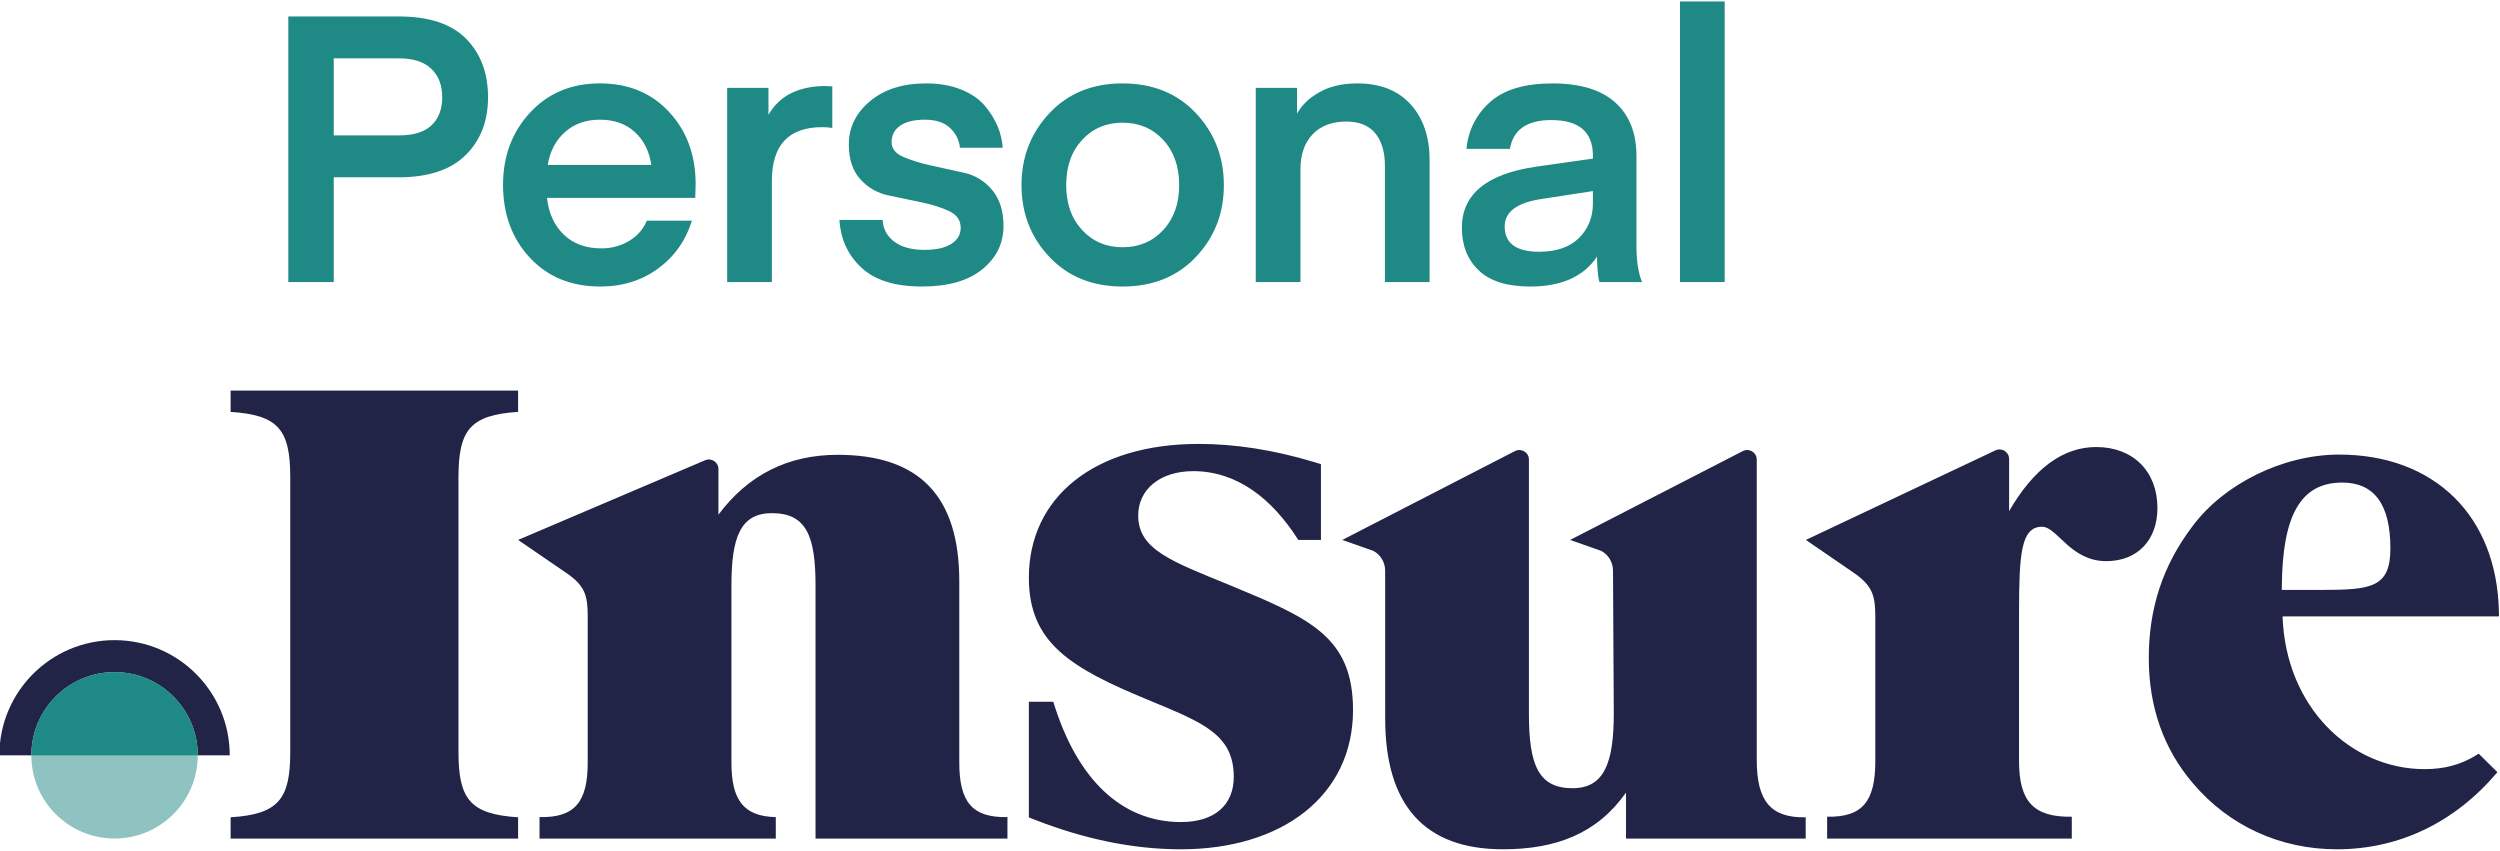 <svg xmlns="http://www.w3.org/2000/svg" width="285" height="97" viewBox="0 0 285 97">
  <g fill="none" fill-rule="evenodd" transform="translate(-3 -8)">
    <g transform="translate(8.052 52.525)">
      <path fill="#212446" d="M131.588,6.081 C135.665,6.081 140.06,6.728 144.847,8.175 L145.534,8.387 L145.534,17.026 L142.955,17.026 C139.943,12.286 135.946,9.186 130.978,9.186 C127.144,9.186 124.702,11.314 124.702,14.242 C124.702,18.144 128.538,19.474 135.249,22.225 C144.227,25.949 149.192,28.051 149.192,36.417 C149.192,46.213 141.089,52.294 129.583,52.294 C124.136,52.294 118.608,51.145 112.921,48.928 L112.238,48.657 L112.238,35.474 L115.022,35.474 C117.746,44.397 122.862,49.189 129.583,49.189 C133.419,49.189 135.597,47.238 135.597,44.045 C135.597,39.166 132.025,37.836 125.835,35.264 C117.032,31.626 112.238,28.788 112.238,21.337 C112.238,12.201 119.647,6.081 131.588,6.081 Z M261.613,7.298 C272.388,7.298 279.667,14.211 279.826,25.371 L279.829,25.745 L255.162,25.745 C255.51,36.089 262.919,43.157 271.374,43.157 C273.567,43.157 275.488,42.653 277.197,41.593 L277.515,41.388 L279.654,43.503 C274.772,49.278 268.41,52.294 261.35,52.294 C254.9,52.294 249.061,49.621 244.964,44.794 C241.564,40.83 239.909,36.003 239.909,30.486 C239.909,24.883 241.477,19.969 244.877,15.487 C248.45,10.66 255.162,7.298 261.613,7.298 Z M193.629,6.898 C194.354,6.526 195.218,7.05 195.218,7.863 L195.218,7.863 L195.218,42.121 C195.218,46.744 196.77,48.731 200.797,48.645 L200.797,48.645 L200.797,51.075 L180.314,51.075 L180.314,45.829 C177.001,50.533 172.295,52.293 166.28,52.293 C157.39,52.293 152.858,47.32 152.858,37.372 L152.858,37.372 L152.856,20.535 C152.854,19.576 152.331,18.7 151.504,18.271 L151.504,18.271 L147.972,17.026 L167.654,6.898 C168.38,6.526 169.244,7.05 169.244,7.863 L169.244,7.863 L169.244,36.829 C169.244,42.617 170.29,45.33 174.212,45.33 C177.786,45.33 178.919,42.527 178.919,36.829 L178.919,36.829 L178.83,20.535 C178.828,19.576 178.305,18.7 177.479,18.271 L177.479,18.271 L173.946,17.026 Z M54.012,0 L54.012,2.432 C48.52,2.779 47.214,4.517 47.214,9.901 L47.214,41.176 C47.214,46.561 48.52,48.298 54.012,48.646 L54.012,51.078 L21.239,51.078 L21.239,48.646 C26.73,48.298 28.037,46.561 28.037,41.176 L28.037,9.901 C28.037,4.517 26.73,2.779 21.239,2.432 L21.239,0 L54.012,0 Z M233.922,6.437 C238.106,6.437 240.896,9.2 240.896,13.388 C240.896,17.041 238.629,19.446 235.056,19.446 C230.959,19.446 229.478,15.526 227.734,15.526 C225.342,15.526 225.132,18.658 225.12,25.103 L225.119,42.256 C225.119,46.803 226.753,48.658 231.131,48.58 C231.132,48.581 231.132,48.582 231.133,48.582 L231.133,51.078 L203.241,51.078 L203.241,48.582 C203.242,48.582 203.243,48.581 203.244,48.579 C207.276,48.664 208.733,46.81 208.733,42.256 L208.733,25.861 C208.733,23.456 208.471,22.297 206.292,20.782 L200.818,17.026 L222.43,6.816 C223.153,6.475 223.986,6.999 223.986,7.797 L223.986,13.744 C226.775,8.932 230.088,6.437 233.922,6.437 Z M90.448,7.323 C99.774,7.323 104.307,12.049 104.307,21.762 L104.307,42.414 C104.307,46.887 105.764,48.707 109.794,48.624 C109.796,48.625 109.797,48.626 109.797,48.627 L109.797,51.078 L87.919,51.078 L87.919,22.199 C87.919,16.599 86.874,13.974 82.951,13.974 C79.377,13.974 78.332,16.686 78.332,22.199 L78.332,42.414 C78.332,46.702 79.727,48.54 83.388,48.627 L83.388,51.078 L56.454,51.078 L56.454,48.627 C56.455,48.626 56.456,48.625 56.457,48.624 C60.488,48.707 61.946,46.887 61.946,42.414 L61.946,25.777 C61.946,23.414 61.684,22.276 59.505,20.788 L54.012,17.026 L75.332,7.943 C76.051,7.637 76.85,8.163 76.85,8.942 L76.85,14.148 C80.25,9.598 84.782,7.323 90.448,7.323 Z M261.96,10.488 C257.159,10.488 255.142,14.325 255.077,22.324 L255.075,22.728 L259.615,22.727 C265.257,22.716 267.452,22.481 267.452,17.987 C267.452,12.987 265.621,10.488 261.96,10.488 Z"/>
      <g transform="translate(-5.125 28.451)">
        <path fill="#212446" d="M13.131,-8.8817842e-15 C20.384,-8.8817842e-15 26.263,5.879 26.263,13.131 L22.615,13.131 L22.615,13.131 C22.615,7.893 18.369,3.648 13.131,3.648 C7.893,3.648 3.648,7.893 3.648,13.131 L4.36983782e-13,13.131 C4.36983782e-13,5.879 5.879,-8.8817842e-15 13.131,-8.8817842e-15 Z"/>
        <path fill="#1E8985" d="M22.615,13.131 C22.615,7.893 18.369,3.648 13.131,3.648 C7.893,3.648 3.648,7.893 3.648,13.131 C3.648,18.369 7.893,22.615 13.131,22.615 C18.369,22.615 22.615,18.369 22.615,13.131 Z" opacity=".5"/>
        <path fill="#1E8985" d="M22.615,13.131 C22.615,7.893 18.369,3.648 13.131,3.648 C7.893,3.648 3.648,7.893 3.648,13.131 L22.615,13.131 Z"/>
      </g>
    </g>
    <path fill="#1E8985" d="M5.179,15.266 L12.625,15.266 C14.28,15.266 15.515,14.882 16.327,14.114 C17.141,13.347 17.547,12.281 17.547,10.916 C17.547,9.551 17.134,8.471 16.307,7.676 C15.478,6.88 14.252,6.482 12.625,6.482 L5.179,6.482 L5.179,15.266 Z M5.179,20.042 L5.179,31.982 L-4.45865567e-13,31.982 L-4.45865567e-13,1.705 L12.583,1.705 C16.035,1.705 18.596,2.552 20.265,4.242 C21.934,5.934 22.769,8.159 22.769,10.916 C22.769,13.646 21.913,15.849 20.201,17.526 C18.489,19.203 15.949,20.042 12.583,20.042 L5.179,20.042 Z M35.522,13.475 C33.924,13.475 32.598,13.944 31.543,14.882 C30.486,15.821 29.83,17.072 29.574,18.635 L41.386,18.635 C41.157,17.072 40.53,15.821 39.502,14.882 C38.476,13.944 37.149,13.475 35.522,13.475 Z M46.393,22.387 L29.488,22.387 C29.687,24.151 30.329,25.55 31.414,26.588 C32.498,27.626 33.924,28.144 35.693,28.144 C36.863,28.144 37.919,27.861 38.86,27.291 C39.803,26.723 40.473,25.955 40.872,24.989 L46.008,24.989 C45.323,27.235 44.046,29.047 42.178,30.426 C40.308,31.805 38.104,32.494 35.566,32.494 C32.255,32.494 29.58,31.4 27.54,29.211 C25.5,27.022 24.48,24.25 24.48,20.895 C24.48,17.626 25.508,14.882 27.562,12.665 C29.616,10.447 32.27,9.338 35.522,9.338 C38.775,9.338 41.407,10.426 43.418,12.6 C45.43,14.776 46.435,17.512 46.435,20.81 L46.393,22.387 Z M62.015,9.679 L62.015,14.413 C61.615,14.356 61.229,14.327 60.859,14.327 C57.035,14.327 55.124,16.375 55.124,20.469 L55.124,31.982 L50.031,31.982 L50.031,9.85 L54.739,9.85 L54.739,12.921 C55.994,10.732 58.177,9.637 61.287,9.637 L62.015,9.679 Z M72.243,32.494 C69.19,32.494 66.894,31.783 65.353,30.361 C63.812,28.94 62.97,27.121 62.827,24.904 L67.749,24.904 C67.806,25.927 68.249,26.752 69.076,27.377 C69.903,28.003 71.059,28.315 72.543,28.315 C73.855,28.315 74.868,28.088 75.581,27.633 C76.295,27.178 76.651,26.565 76.651,25.799 C76.651,24.946 76.216,24.312 75.346,23.901 C74.475,23.488 73.419,23.152 72.179,22.892 C70.937,22.633 69.681,22.369 68.412,22.104 C67.143,21.838 66.073,21.222 65.203,20.256 C64.333,19.289 63.898,17.968 63.898,16.289 C63.898,14.357 64.703,12.715 66.316,11.364 C67.927,10.014 70.061,9.338 72.714,9.338 C74.226,9.338 75.56,9.573 76.716,10.042 C77.871,10.512 78.77,11.13 79.412,11.897 C80.054,12.665 80.539,13.448 80.867,14.243 C81.195,15.039 81.387,15.85 81.445,16.674 L76.566,16.674 C76.48,15.793 76.101,15.039 75.432,14.413 C74.761,13.788 73.812,13.475 72.585,13.475 C71.359,13.475 70.417,13.701 69.761,14.154 C69.105,14.607 68.776,15.231 68.776,16.027 C68.776,16.768 69.217,17.33 70.1,17.713 C70.983,18.097 72.044,18.426 73.286,18.7 C74.527,18.974 75.783,19.252 77.052,19.532 C78.321,19.813 79.385,20.467 80.243,21.493 C81.101,22.52 81.53,23.884 81.53,25.586 C81.53,27.576 80.724,29.225 79.113,30.532 C77.5,31.84 75.211,32.494 72.243,32.494 Z M88.678,20.938 C88.678,23.042 89.283,24.747 90.497,26.054 C91.709,27.363 93.243,28.017 95.098,28.017 C96.981,28.017 98.528,27.363 99.741,26.054 C100.953,24.747 101.56,23.042 101.56,20.938 C101.56,18.805 100.953,17.086 99.741,15.778 C98.528,14.471 96.981,13.816 95.098,13.816 C93.243,13.816 91.709,14.471 90.497,15.778 C89.283,17.086 88.678,18.805 88.678,20.938 Z M95.098,32.494 C91.673,32.494 88.899,31.372 86.773,29.126 C84.648,26.88 83.585,24.151 83.585,20.938 C83.585,17.725 84.648,14.989 86.773,12.729 C88.899,10.469 91.673,9.338 95.098,9.338 C98.549,9.338 101.339,10.469 103.465,12.729 C105.59,14.989 106.653,17.725 106.653,20.938 C106.653,24.151 105.59,26.88 103.465,29.126 C101.339,31.372 98.549,32.494 95.098,32.494 Z M114.998,9.85 L114.998,12.793 C115.512,11.827 116.36,11.009 117.545,10.341 C118.729,9.673 120.163,9.339 121.846,9.339 C124.471,9.339 126.504,10.135 127.945,11.727 C129.385,13.32 130.106,15.437 130.106,18.08 L130.106,31.982 L125.013,31.982 L125.013,18.72 C125.013,17.157 124.65,15.927 123.922,15.032 C123.195,14.136 122.088,13.688 120.605,13.688 C118.978,13.688 117.701,14.172 116.775,15.138 C115.848,16.104 115.384,17.441 115.384,19.147 L115.384,31.982 L110.29,31.982 L110.29,9.85 L114.998,9.85 Z M148.724,21.613 L142.824,22.522 C140.051,22.946 138.666,23.989 138.666,25.652 C138.666,27.569 139.979,28.528 142.603,28.528 C144.572,28.528 146.084,28.005 147.14,26.959 C148.195,25.913 148.724,24.598 148.724,23.014 L148.724,21.613 Z M141.576,32.494 C138.951,32.494 136.997,31.883 135.713,30.66 C134.429,29.438 133.787,27.818 133.787,25.798 C133.79,21.957 136.635,19.631 142.319,18.822 L148.724,17.91 L148.724,17.568 C148.724,14.869 147.14,13.517 143.973,13.517 C141.205,13.517 139.636,14.613 139.265,16.801 L134.3,16.801 C134.528,14.641 135.435,12.857 137.019,11.449 C138.602,10.042 140.962,9.338 144.101,9.338 C147.269,9.338 149.658,10.063 151.27,11.513 C152.882,12.963 153.689,14.997 153.689,17.611 L153.689,27.803 C153.689,29.594 153.902,30.988 154.33,31.982 L149.494,31.982 C149.465,31.982 149.43,31.876 149.387,31.663 C149.344,31.449 149.302,31.101 149.259,30.617 C149.216,30.135 149.195,29.623 149.195,29.083 C147.682,31.357 145.143,32.494 141.576,32.494 Z M158.653,31.982 L158.653,9.59232693e-14 L163.746,9.59232693e-14 L163.746,31.982 L158.653,31.982 Z" transform="translate(35.867 8.17)"/>
  </g>
</svg>
